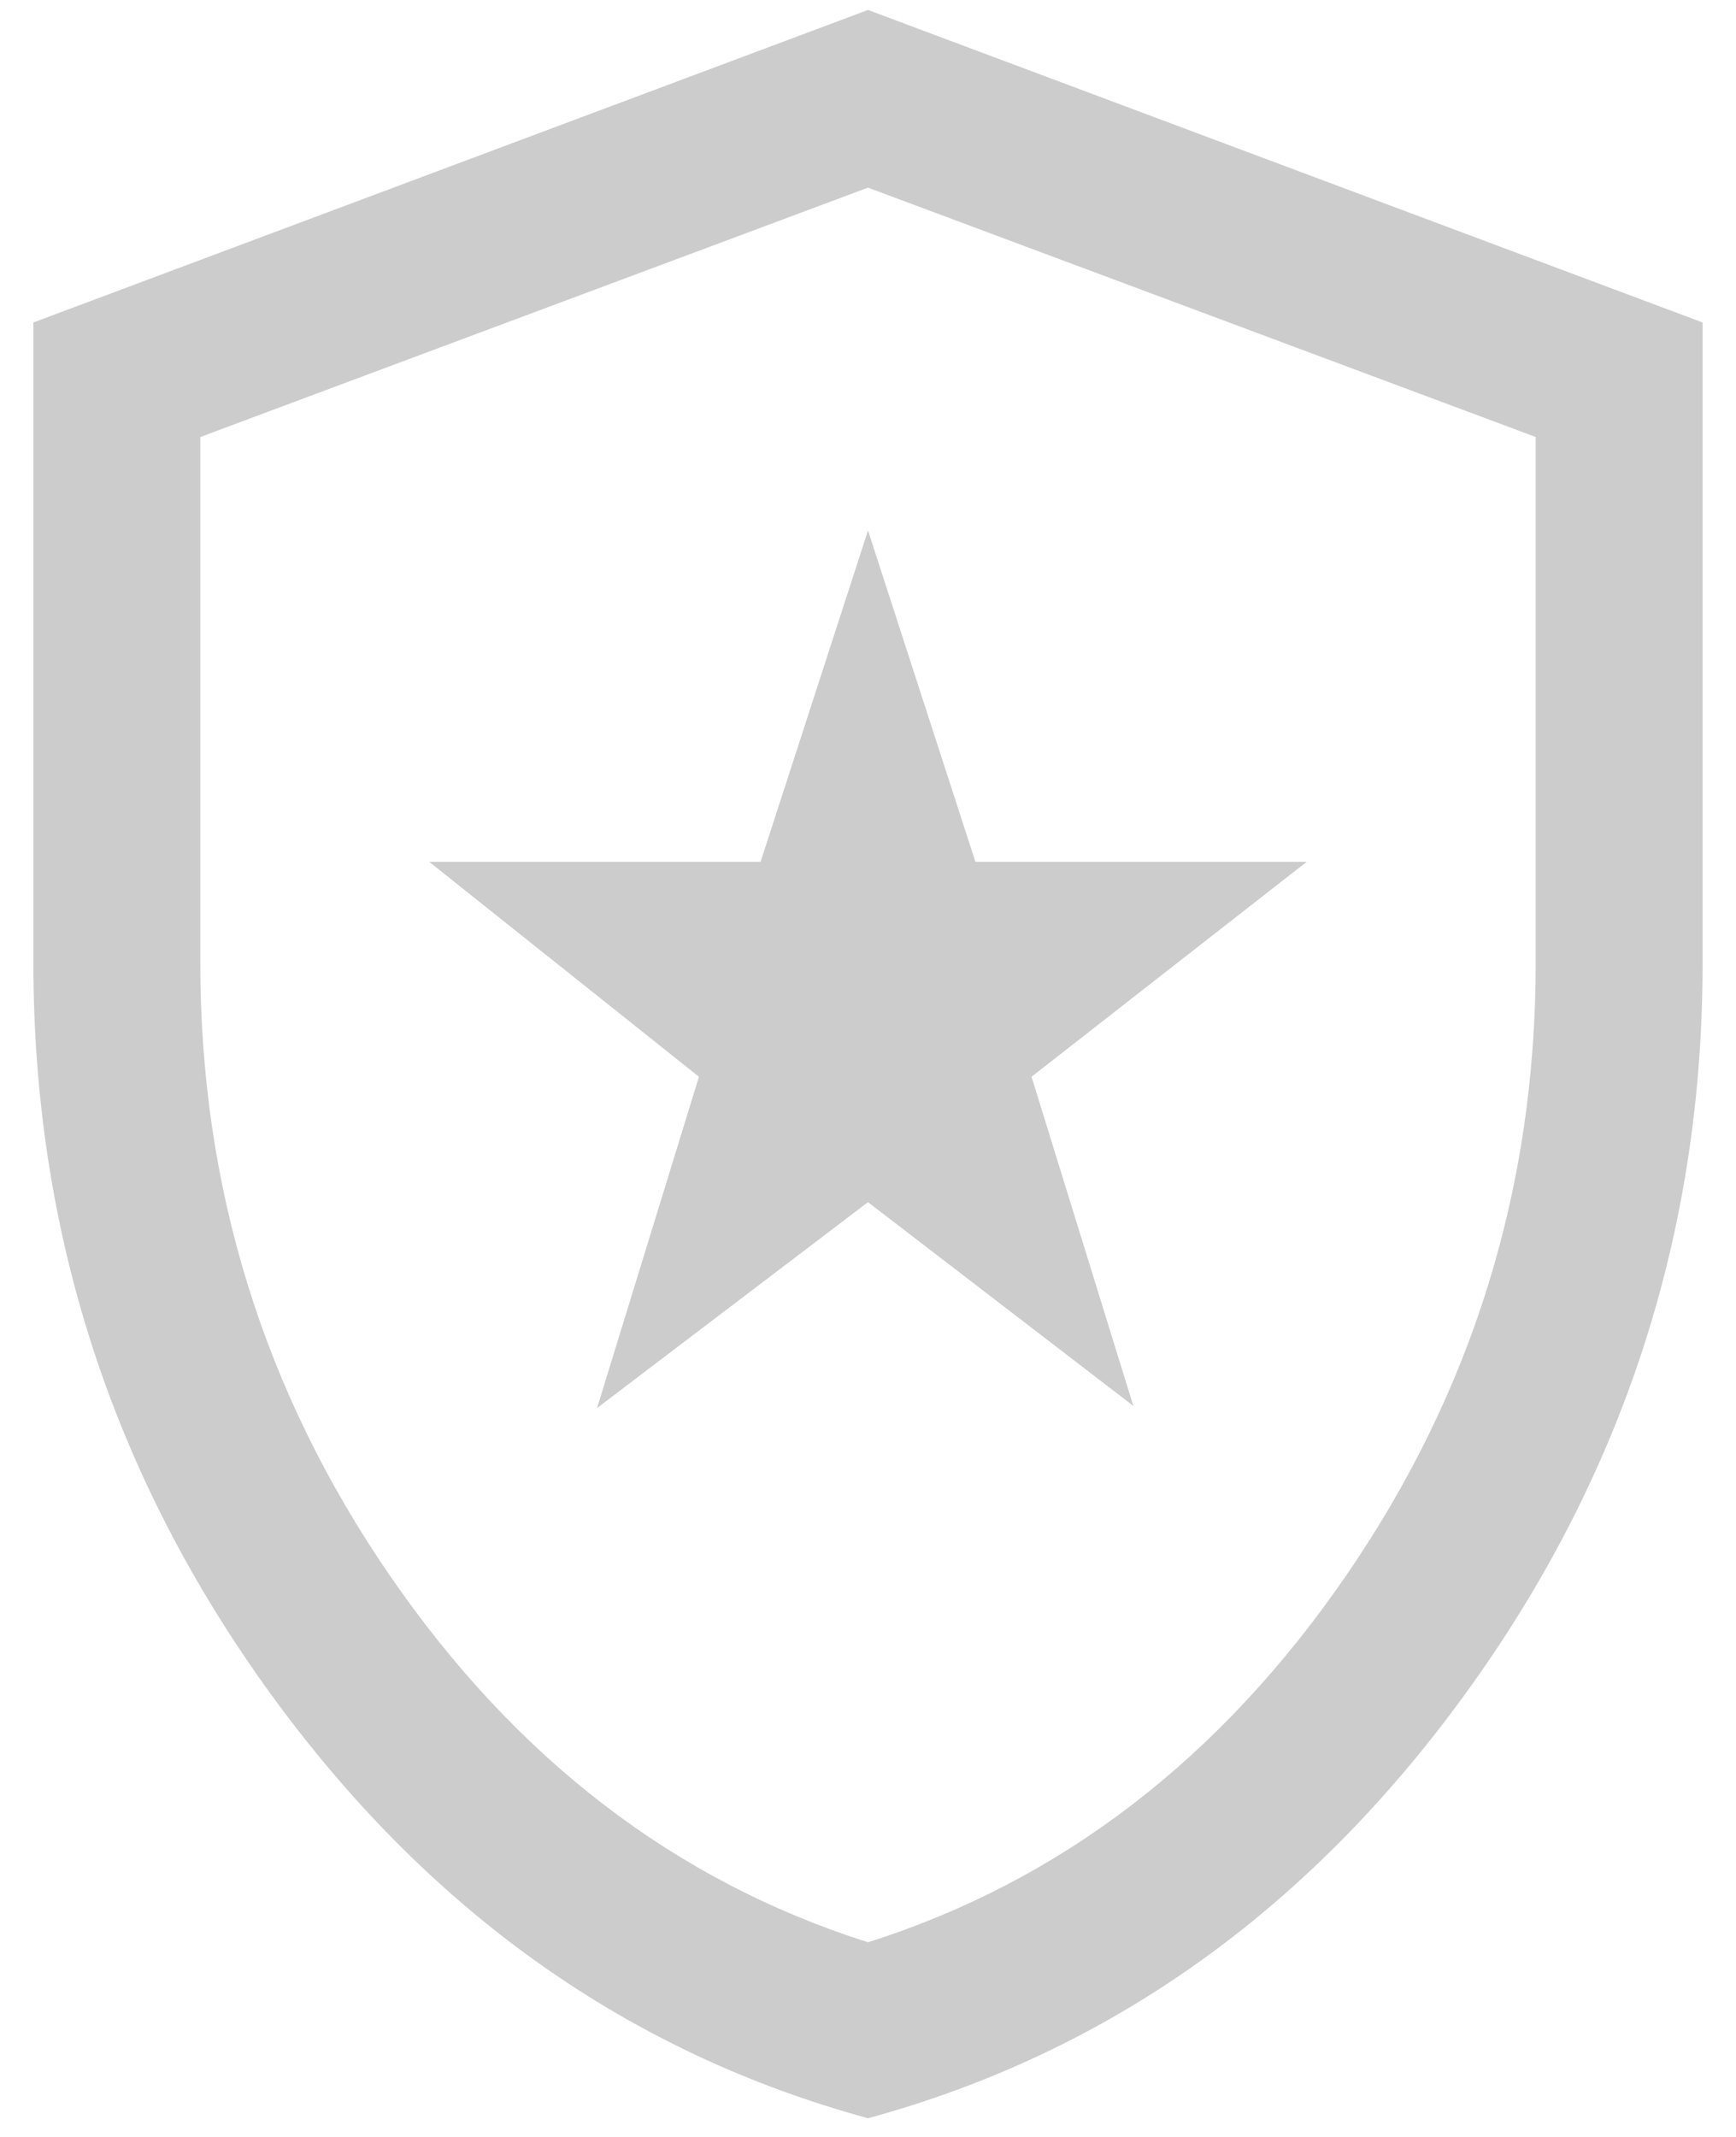 <svg width="26" height="32" viewBox="0 0 26 32" fill="none" xmlns="http://www.w3.org/2000/svg">
<path d="M8.942 21.085L13 18.002L16.974 21.053L15.449 16.124L19.57 12.906H14.609L13 7.944L11.391 12.906H6.429L10.468 16.124L8.942 21.085ZM13 31.72C9.395 30.737 6.411 28.615 4.046 25.355C1.682 22.094 0.5 18.448 0.5 14.419V4.829L13 0.149L25.5 4.829V14.419C25.5 18.448 24.318 22.094 21.953 25.355C19.589 28.615 16.605 30.737 13 31.72ZM13 29.085C15.889 28.169 18.278 26.335 20.167 23.585C22.055 20.835 23 17.78 23 14.419V6.544L13 2.81L3 6.544V14.419C3 17.78 3.944 20.835 5.833 23.585C7.722 26.335 10.111 28.169 13 29.085Z" fill="#CCCCCC"/>
</svg>

